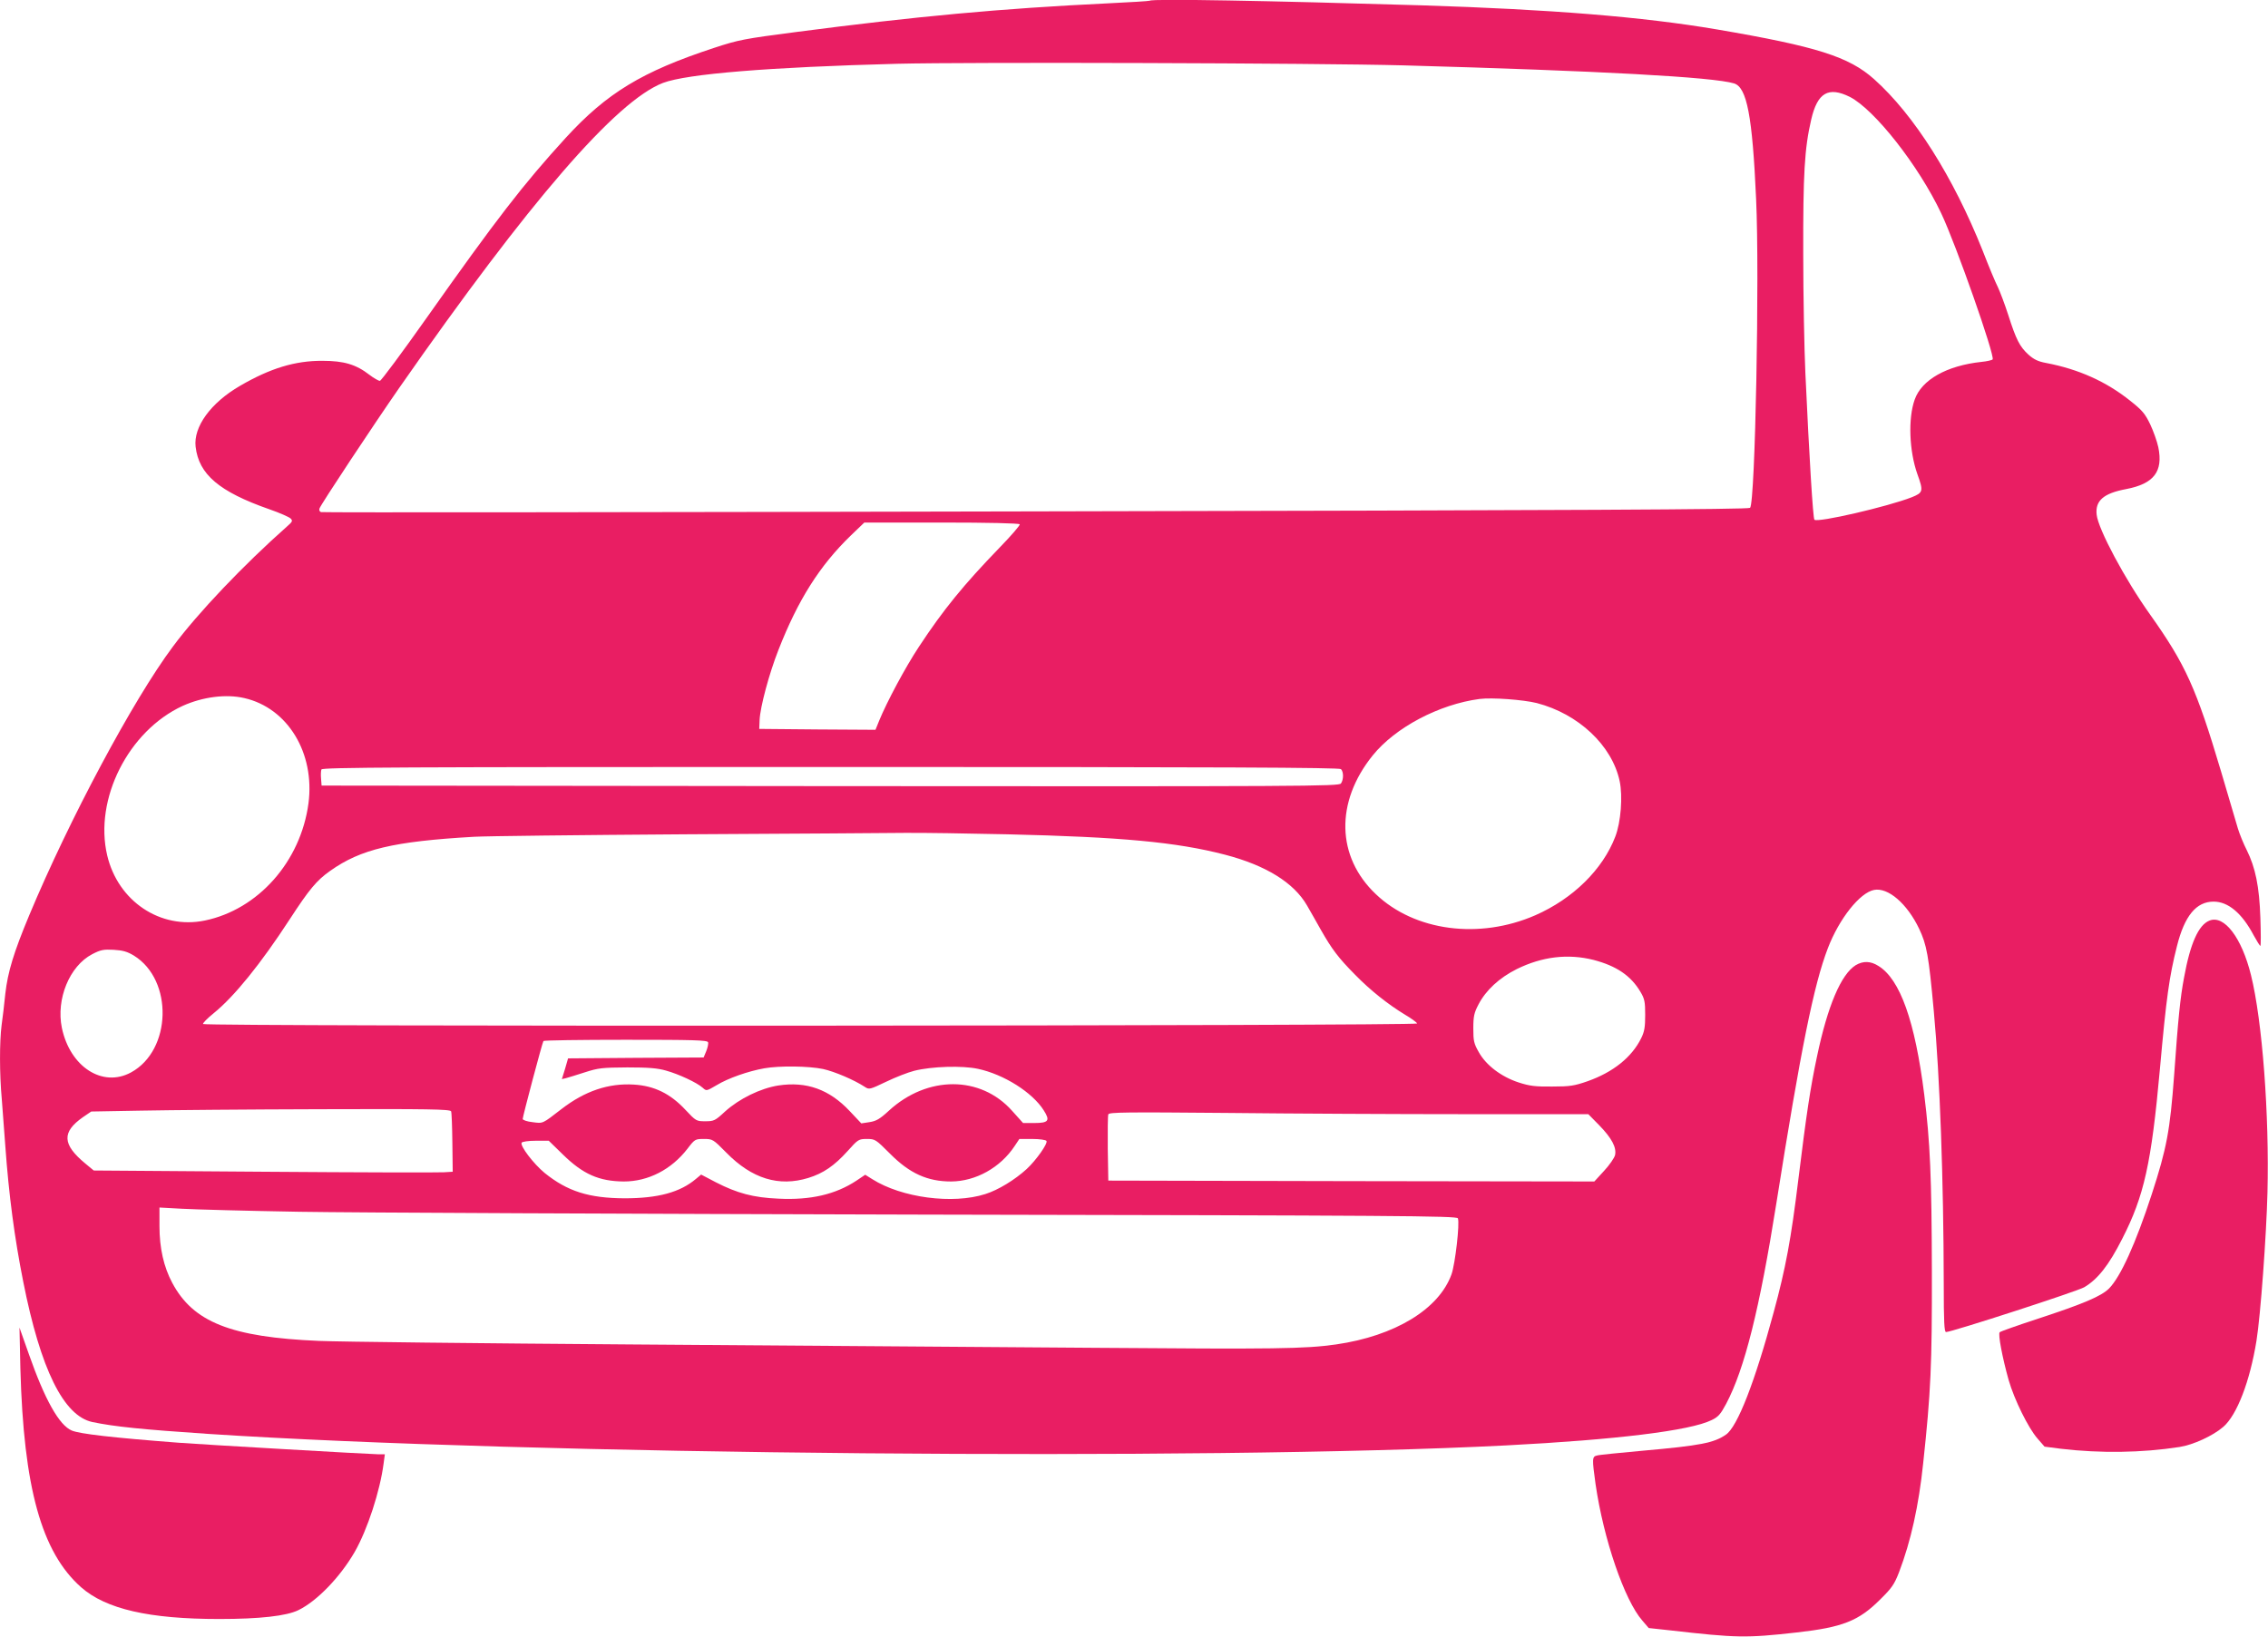 <?xml version="1.0" standalone="no"?>
<!DOCTYPE svg PUBLIC "-//W3C//DTD SVG 20010904//EN"
 "http://www.w3.org/TR/2001/REC-SVG-20010904/DTD/svg10.dtd">
<svg version="1.0" xmlns="http://www.w3.org/2000/svg"
 width="1280pt" height="924pt" viewBox="0 0 1280 924"
 preserveAspectRatio="xMidYMid meet">
<g transform="translate(0,924) scale(0.1,-0.1)"
fill="#e91e63" stroke="none">
<path d="M6489 9236 c-2 -2 -110 -9 -239 -15 -601 -29 -1078 -73 -1759 -162
-292 -38 -323 -44 -460 -89 -408 -134 -606 -255 -838 -508 -241 -264 -390
-457 -787 -1019 -137 -194 -255 -353 -262 -353 -8 0 -34 15 -59 34 -76 59
-145 79 -265 79 -154 1 -295 -42 -465 -141 -166 -96 -264 -232 -251 -344 18
-156 133 -254 416 -353 58 -20 112 -44 120 -52 13 -13 11 -18 -20 -45 -245
-217 -504 -489 -644 -678 -225 -301 -586 -978 -811 -1517 -88 -211 -121 -320
-135 -443 -6 -58 -15 -138 -21 -178 -12 -93 -12 -275 1 -416 5 -61 14 -181 20
-266 20 -278 52 -519 101 -765 98 -496 228 -758 390 -793 124 -26 281 -42 654
-67 1795 -118 5621 -152 7325 -65 619 32 1039 83 1160 143 38 18 51 34 82 92
104 196 189 537 283 1130 138 872 212 1237 291 1442 64 167 181 314 261 329
79 15 186 -77 254 -219 43 -91 54 -149 83 -467 34 -364 55 -950 56 -1537 0
-217 3 -273 13 -273 32 0 741 230 780 253 76 45 138 123 214 273 124 242 165
427 213 959 36 403 53 523 96 693 43 172 109 252 207 252 82 0 160 -65 226
-190 18 -33 35 -60 38 -60 3 0 3 71 0 158 -6 178 -28 284 -77 383 -17 33 -40
89 -50 122 -10 34 -53 179 -95 322 -140 470 -200 603 -400 885 -142 199 -293
482 -302 564 -9 79 38 121 167 145 156 30 209 99 181 236 -7 33 -28 92 -46
130 -29 60 -45 79 -112 132 -136 109 -292 179 -476 214 -44 8 -69 20 -99 47
-49 45 -69 83 -114 224 -20 62 -47 133 -59 158 -13 25 -51 116 -85 204 -166
417 -387 767 -613 969 -142 127 -325 185 -888 281 -417 71 -936 113 -1669 136
-863 26 -1519 38 -1531 26z m1431 -365 c1111 -31 1750 -66 1867 -102 72 -23
103 -183 124 -652 20 -429 -5 -1716 -34 -1744 -9 -9 -959 -14 -4032 -20 -2211
-5 -4026 -7 -4033 -4 -8 2 -12 11 -9 20 4 18 311 481 450 681 734 1053 1225
1621 1489 1722 135 51 599 89 1323 108 393 10 2372 4 2855 -9z m2520 -178
c139 -71 388 -387 516 -658 84 -177 303 -802 290 -824 -3 -4 -31 -11 -63 -14
-196 -21 -338 -101 -377 -213 -38 -106 -31 -290 15 -420 35 -97 33 -105 -31
-131 -135 -53 -532 -145 -550 -127 -8 9 -29 351 -51 829 -6 132 -12 434 -12
670 -1 455 7 596 45 760 35 152 97 188 218 128z m-4685 -2413 c3 -5 -48 -64
-114 -132 -203 -210 -318 -351 -456 -561 -76 -115 -180 -310 -223 -415 l-21
-52 -328 2 -328 3 2 50 c3 73 54 263 106 395 111 284 233 477 410 648 l75 72
435 0 c267 0 438 -4 442 -10z m-4376 -981 c245 -56 399 -310 362 -594 -44
-329 -284 -600 -586 -662 -250 -51 -489 109 -550 368 -75 318 120 703 426 844
113 51 245 68 348 44z m7294 -28 c235 -61 425 -239 468 -441 18 -85 7 -232
-25 -314 -71 -185 -239 -350 -451 -443 -316 -138 -681 -90 -900 119 -223 211
-230 520 -18 783 128 159 376 289 603 319 71 9 246 -4 323 -23z m-1105 -373
c16 -16 15 -60 0 -81 -12 -16 -194 -17 -2883 -15 l-2870 3 -3 39 c-2 21 -1 44
2 52 5 12 429 14 2874 14 2217 0 2871 -3 2880 -12z m-1883 -368 c642 -15 955
-44 1228 -115 231 -60 389 -158 463 -286 17 -30 53 -92 79 -139 62 -109 98
-157 193 -253 85 -87 184 -166 281 -225 36 -21 67 -44 69 -50 4 -14 -6843 -18
-6852 -3 -3 4 24 32 60 61 116 94 265 278 429 530 110 169 152 220 229 274
172 122 357 166 811 192 66 4 599 10 1185 14 586 3 1146 7 1245 8 99 1 360 -3
580 -8z m-4929 -685 c223 -138 213 -534 -16 -659 -161 -88 -345 31 -391 252
-33 162 43 348 171 415 48 25 64 28 121 25 52 -3 77 -10 115 -33z m8237 -24
c130 -34 211 -89 265 -180 24 -40 27 -57 27 -131 0 -68 -4 -94 -23 -132 -53
-107 -158 -191 -302 -242 -75 -26 -99 -30 -200 -30 -96 -1 -127 3 -189 23 -98
32 -184 97 -225 171 -28 49 -31 64 -31 135 0 68 5 88 29 134 42 81 118 151
216 200 144 71 289 88 433 52z m-4997 -465 c3 -7 -2 -30 -10 -50 l-15 -36
-382 -2 -383 -3 -17 -59 -18 -58 22 5 c12 3 60 18 107 33 77 25 99 27 240 28
120 0 170 -4 219 -18 72 -20 175 -68 207 -97 21 -19 21 -19 79 15 64 39 178
79 269 95 85 15 249 13 331 -4 64 -14 175 -61 236 -101 24 -16 28 -15 120 29
52 25 123 53 159 62 100 25 270 30 359 11 146 -31 308 -133 372 -235 37 -58
27 -71 -55 -71 l-62 0 -62 69 c-178 200 -478 200 -695 1 -52 -48 -72 -59 -110
-65 l-46 -7 -66 70 c-115 122 -243 168 -402 144 -101 -16 -220 -74 -301 -147
-56 -52 -63 -55 -111 -55 -51 0 -53 1 -113 65 -85 91 -175 135 -290 142 -143
9 -277 -36 -409 -138 -110 -85 -103 -82 -164 -74 -30 3 -55 12 -55 18 0 14
110 429 117 440 2 4 211 7 464 7 382 0 461 -2 465 -14z m-1450 -390 c3 -7 6
-87 7 -177 l2 -164 -50 -3 c-27 -2 -483 -1 -1013 3 l-963 7 -47 39 c-131 108
-134 178 -14 262 l47 32 280 5 c154 3 610 7 1013 8 611 2 733 0 738 -12z
m5728 -16 l690 0 61 -62 c72 -74 99 -126 90 -169 -4 -16 -32 -57 -62 -89 l-55
-60 -1372 2 -1371 3 -3 180 c-1 98 0 186 3 194 5 12 95 13 667 8 364 -4 972
-7 1352 -7z m-4175 -217 c145 -148 297 -194 463 -143 84 26 146 68 221 151 60
67 63 69 110 69 46 0 49 -2 130 -83 111 -112 212 -157 345 -157 139 1 278 78
359 201 l26 39 73 0 c41 0 76 -5 80 -11 9 -14 -58 -109 -112 -159 -67 -61
-160 -118 -233 -141 -184 -59 -472 -21 -638 84 l-40 25 -49 -33 c-118 -78
-259 -111 -440 -102 -143 6 -234 31 -353 92 l-84 44 -30 -25 c-89 -75 -213
-109 -402 -109 -201 1 -322 39 -451 143 -63 52 -140 153 -130 171 4 6 38 11
80 11 l73 0 79 -77 c114 -112 205 -152 345 -153 137 0 268 67 359 185 41 54
44 55 92 55 50 0 52 -1 127 -77z m-2409 -334 c294 -5 1884 -12 3533 -16 2672
-5 2999 -7 3005 -21 11 -29 -15 -256 -36 -316 -71 -197 -319 -348 -652 -396
-176 -25 -343 -27 -1360 -19 -586 4 -1762 13 -2615 19 -852 6 -1647 15 -1765
20 -497 21 -710 106 -828 328 -48 90 -72 196 -72 320 l0 105 128 -7 c70 -4
368 -12 662 -17z"/>
<path d="M12470 4043 c-62 -24 -109 -129 -144 -323 -21 -111 -33 -228 -56
-553 -23 -308 -41 -408 -126 -669 -91 -279 -176 -466 -241 -532 -44 -44 -146
-87 -408 -173 -110 -36 -204 -69 -209 -74 -11 -9 15 -144 50 -269 32 -112 112
-273 163 -331 l40 -46 93 -12 c222 -26 455 -23 668 10 78 12 189 63 248 114
77 67 150 257 187 486 23 143 56 595 62 837 11 437 -29 970 -93 1227 -52 211
-151 341 -234 308z"/>
<path d="M10473 3791 c-82 -51 -158 -228 -218 -514 -38 -178 -60 -326 -105
-691 -42 -344 -72 -505 -140 -755 -106 -393 -204 -645 -269 -690 -68 -47 -144
-62 -471 -91 -129 -12 -245 -23 -257 -27 -28 -6 -28 -18 -8 -162 45 -310 163
-655 264 -770 l36 -42 120 -13 c376 -43 430 -44 715 -12 259 29 350 65 471
186 66 65 80 85 107 155 66 173 111 374 136 615 43 400 50 555 49 1080 -1 533
-10 735 -43 1000 -52 414 -136 652 -259 727 -44 28 -86 29 -128 4z"/>
<path d="M115 1515 c18 -673 119 -1038 343 -1236 140 -123 383 -179 780 -179
227 0 379 17 446 50 105 51 236 187 318 329 72 126 143 344 163 499 l7 52 -39
0 c-40 0 -1008 56 -1123 65 -379 29 -559 50 -605 69 -71 30 -152 174 -242 431
l-53 150 5 -230z"/>
</g>
</svg>
